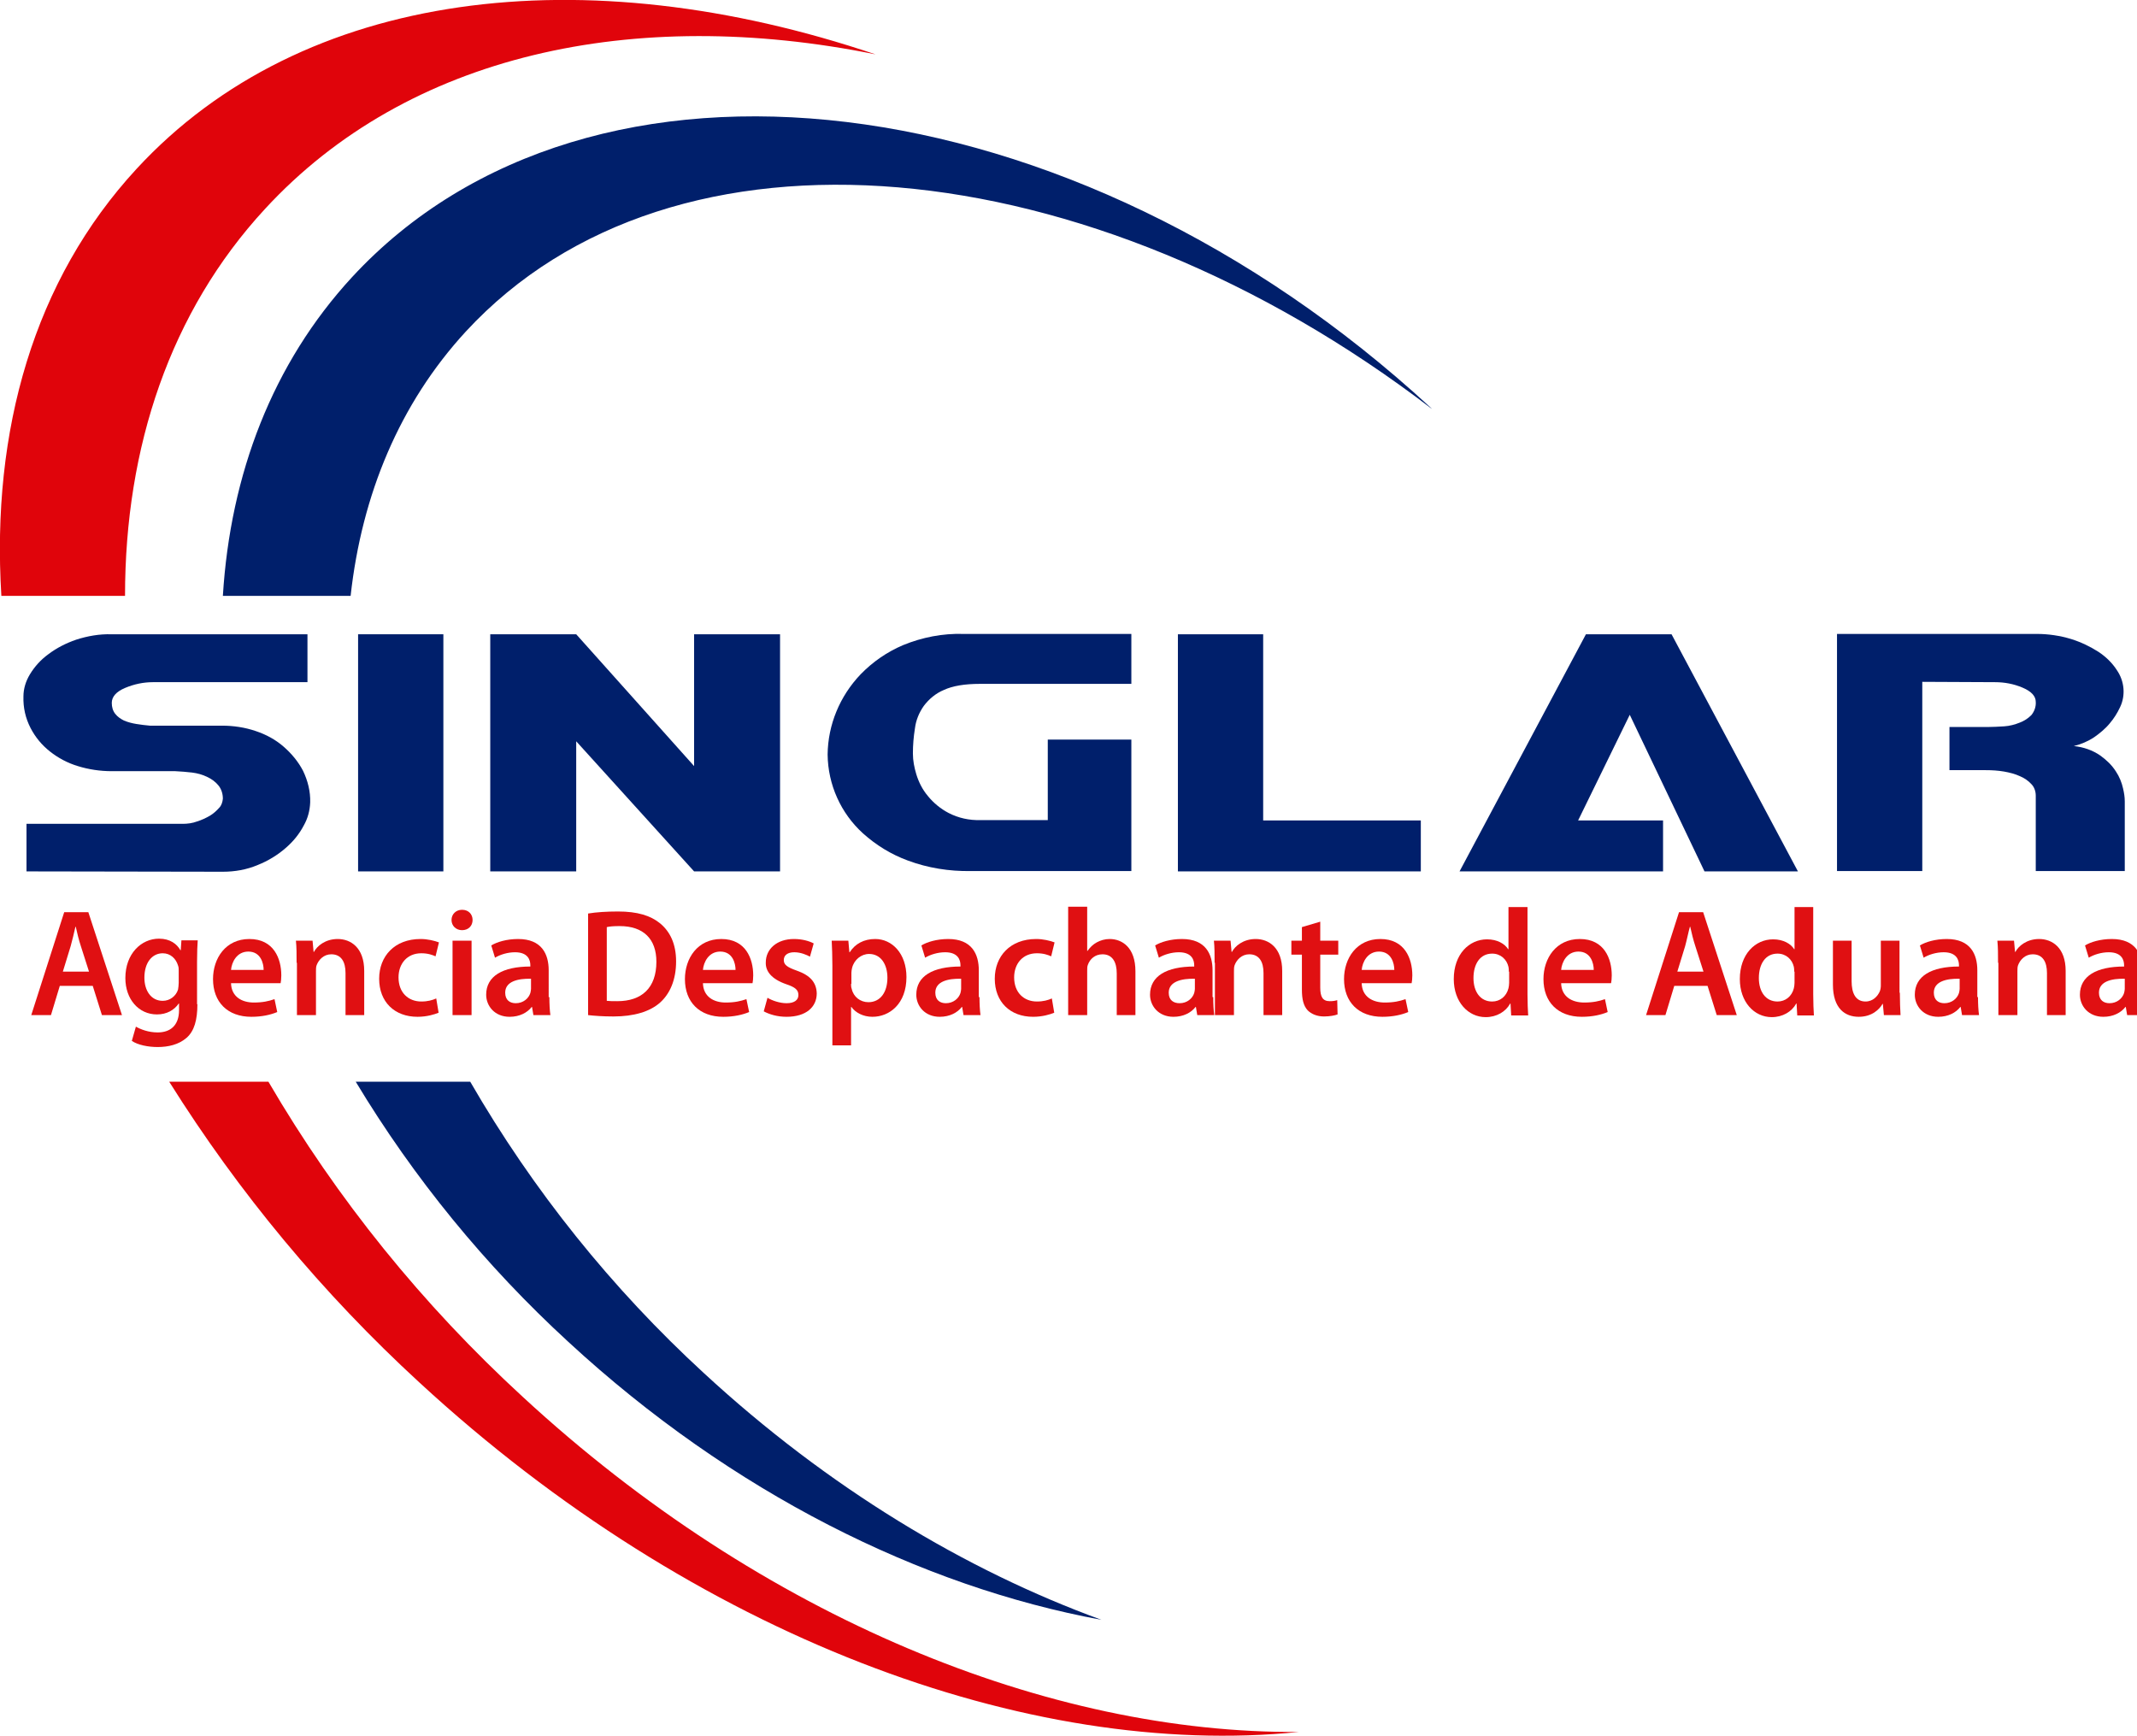 <?xml version="1.0" encoding="utf-8"?>
<!-- Generator: Adobe Illustrator 23.0.2, SVG Export Plug-In . SVG Version: 6.00 Build 0)  -->
<svg version="1.1" id="Capa_1" xmlns="http://www.w3.org/2000/svg" xmlns:xlink="http://www.w3.org/1999/xlink" x="0px" y="0px"
	 viewBox="0 0 629 511" style="enable-background:new 0 0 629 511;" xml:space="preserve">
<style type="text/css">
	.st0{fill:#E0040B;}
	.st1{fill:#001F6B;}
	.st2{enable-background:new    ;}
	.st3{fill:#E01012;}
</style>
<title>Singlar logo</title>
<path class="st0" d="M36.8,175.4c0-43.8,13.3-83.7,41.2-113.9C120,15.9,186.6,1.6,257.7,16C172.1-12.9,89.1-3.3,40.2,49.7
	C10,82.4-2.6,126.7,0.4,175.4H36.8z"/>
<path class="st0" d="M79,318.4H49.8c20.5,32.7,45.2,62.4,73.6,88.5c81.2,74.9,179.4,111,259,102.9c-73.3,0.6-157.9-33.4-228.5-98.6
	C124.5,384.2,99.2,353,79,318.4z"/>
<path class="st1" d="M7.8,256.5v-14h46c1.4,0,2.9-0.2,4.2-0.7c1.3-0.4,2.6-1,3.8-1.7c1-0.6,1.9-1.4,2.7-2.3c0.7-0.7,1-1.7,1.1-2.7
	c0-1.4-0.4-2.8-1.3-3.9c-0.9-1.1-2-1.9-3.3-2.5c-1.4-0.7-2.9-1.1-4.5-1.3c-1.6-0.2-3.2-0.3-4.9-0.4H32.9c-3.4,0-6.8-0.5-10-1.5
	c-3-0.9-5.8-2.4-8.2-4.3c-2.4-1.9-4.3-4.2-5.7-6.9c-1.5-2.9-2.2-6-2.1-9.3c0-2.3,0.7-4.5,1.9-6.5c1.4-2.3,3.2-4.3,5.4-5.9
	c2.5-1.9,5.3-3.3,8.2-4.3c3.4-1.1,6.9-1.7,10.4-1.6h57.7v14.1H45c-2.8,0-5.6,0.6-8.2,1.7c-2.6,1.1-3.9,2.6-3.9,4.4
	c0,1.2,0.3,2.3,1,3.2c0.7,0.9,1.6,1.5,2.6,2c1.2,0.5,2.4,0.8,3.6,1c1.3,0.2,2.7,0.4,4,0.5h21.2c3.4,0,6.8,0.5,10,1.6
	c3,1,5.8,2.5,8.2,4.6c2.3,2,4.3,4.4,5.7,7.1c1.4,2.9,2.2,6.1,2.1,9.3c-0.1,2.4-0.7,4.7-1.9,6.8c-1.3,2.5-3.1,4.7-5.3,6.6
	c-2.4,2.1-5.2,3.8-8.2,5c-3.3,1.4-6.8,2-10.3,2L7.8,256.5z"/>
<path class="st1" d="M130.5,186.7v69.8h-25.1v-69.8H130.5z"/>
<path class="st1" d="M169.6,218.2v38.3h-25.3v-69.8h25.3l34.7,38.8v-38.8h25.3v69.8h-25.3L169.6,218.2z"/>
<path class="st1" d="M332.8,201.3h-44.4c-4.5,0-8,0.6-10.6,1.8c-2.4,1-4.4,2.7-5.9,4.7c-1.4,2-2.3,4.2-2.6,6.6
	c-0.4,2.5-0.6,4.9-0.6,7.4c0,2.1,0.4,4.1,1,6.1c0.7,2.3,1.8,4.5,3.4,6.4c1.7,2.1,3.8,3.8,6.1,5c2.9,1.5,6.1,2.2,9.4,2.1h19.8v-23.7
	h24.6v38.7h-47.3c-6.3,0.1-12.6-0.9-18.5-3.1c-4.9-1.8-9.3-4.5-13.2-8c-6.5-5.9-10.3-14.3-10.4-23.2c0.1-8.8,3.6-17.2,9.7-23.6
	c3.6-3.7,7.8-6.6,12.5-8.6c5.6-2.3,11.7-3.5,17.8-3.3h49.4V201.3z"/>
<path class="st1" d="M371.8,186.7v54.8h46.4v15h-71.5v-69.8H371.8z"/>
<path class="st1" d="M466.8,186.7H492l37.2,69.8h-27.5l-22-46.1l-15.2,31.1h25v15h-59.9L466.8,186.7z"/>
<path class="st1" d="M565.8,200.7v55.7h-25.1v-69.8h58.8c3.4,0,6.8,0.5,10.1,1.5c2.9,0.9,5.6,2.2,8.1,3.8c2.1,1.4,4,3.2,5.4,5.4
	c2.2,3.2,2.6,7.4,0.9,10.9c-0.8,1.7-1.8,3.3-3,4.7c-1.3,1.6-2.9,2.9-4.6,4.1c-1.8,1.2-3.9,2.1-6,2.6c2.8,0.3,5.5,1.2,7.8,2.8
	c1.8,1.3,3.4,2.8,4.6,4.7c1,1.5,1.7,3.2,2.1,5c0.3,1.3,0.5,2.5,0.5,3.8v20.5h-26.2v-22.2c0-1.2-0.4-2.5-1.3-3.4
	c-0.9-1-2.1-1.8-3.3-2.3c-1.5-0.7-3.1-1.1-4.8-1.4c-1.8-0.3-3.5-0.4-5.3-0.4h-10.7V214h11.2c1.5,0,3.2-0.1,4.9-0.2
	c1.6-0.1,3.1-0.5,4.6-1.1c1.3-0.5,2.4-1.2,3.4-2.2c0.9-1.1,1.4-2.5,1.3-3.9c0-1.7-1.3-3.1-3.9-4.2c-2.6-1.1-5.3-1.6-8.1-1.6
	L565.8,200.7z"/>
<path class="st1" d="M103.2,175.4c3.3-29.8,14.4-56.6,33.9-77.8c61.1-66.2,183.4-54.6,284.4,22.8c-0.2-0.2-0.3-0.3-0.5-0.5
	C315.8,22.9,173.7,5.7,103.6,81.6c-23.4,25.4-35.8,58-38,93.8H103.2z"/>
<path class="st1" d="M138.4,318.4h-33.7c17.1,28.4,38.2,54.2,62.6,76.6c48.1,44.4,103.8,72,156.9,81.8c-40.1-14.6-80.6-39-117-72.6
	C180.1,379.3,156.9,350.4,138.4,318.4z"/>
<g class="st2">
	<path class="st3" d="M17.6,290.2l-2.6,8.6H9.2l9.7-30.3H26l9.9,30.3h-5.9l-2.7-8.6H17.6z M26.2,286l-2.4-7.5
		c-0.6-1.8-1.1-3.9-1.5-5.7h-0.1c-0.4,1.8-0.9,3.9-1.4,5.7l-2.3,7.5H26.2z"/>
</g>
<g class="st2">
	<path class="st3" d="M58.1,295.6c0,4.6-0.9,7.9-3.2,9.9c-2.3,2-5.4,2.7-8.5,2.7c-2.8,0-5.8-0.6-7.6-1.8l1.2-4.2
		c1.4,0.8,3.7,1.7,6.4,1.7c3.6,0,6.3-1.9,6.3-6.6v-1.9h-0.1c-1.3,1.9-3.5,3.2-6.4,3.2c-5.4,0-9.3-4.5-9.3-10.7
		c0-7.2,4.7-11.6,9.9-11.6c3.3,0,5.3,1.6,6.3,3.4h0.1l0.2-2.9h4.8c-0.1,1.5-0.2,3.3-0.2,6.3V295.6z M52.6,285.7c0-0.5,0-1-0.2-1.5
		c-0.6-2-2.2-3.6-4.5-3.6c-3.1,0-5.4,2.7-5.4,7.2c0,3.7,1.9,6.8,5.4,6.8c2.1,0,3.9-1.4,4.5-3.3c0.1-0.6,0.2-1.4,0.2-2V285.7z"/>
	<path class="st3" d="M68,289.4c0.1,4,3.2,5.7,6.7,5.7c2.6,0,4.4-0.4,6.1-1l0.8,3.8c-1.9,0.8-4.5,1.4-7.6,1.4
		c-7.1,0-11.3-4.4-11.3-11.1c0-6.1,3.7-11.8,10.7-11.8c7.2,0,9.4,5.8,9.4,10.7c0,1-0.1,1.8-0.2,2.3H68z M77.6,285.5
		c0-2-0.9-5.4-4.5-5.4c-3.4,0-4.9,3.1-5.1,5.4H77.6z"/>
	<path class="st3" d="M87.3,283.4c0-2.5,0-4.6-0.2-6.5h4.9l0.3,3.3h0.1c0.9-1.7,3.3-3.8,7-3.8c3.8,0,7.8,2.5,7.8,9.4v13h-5.5v-12.4
		c0-3.2-1.2-5.5-4.2-5.5c-2.2,0-3.7,1.6-4.3,3.2c-0.2,0.5-0.2,1.2-0.2,1.8v12.9h-5.6V283.4z"/>
	<path class="st3" d="M129.1,298.1c-1.2,0.5-3.5,1.2-6.2,1.2c-6.8,0-11.3-4.4-11.3-11.2c0-6.6,4.5-11.7,12.2-11.7c2,0,4.1,0.5,5.4,1
		l-1,4.1c-0.9-0.4-2.2-0.9-4.2-0.9c-4.2,0-6.7,3.1-6.7,7.1c0,4.5,2.9,7.1,6.7,7.1c1.9,0,3.3-0.4,4.4-0.9L129.1,298.1z"/>
	<path class="st3" d="M139.1,270.8c0,1.7-1.2,3-3.1,3c-1.8,0-3.1-1.3-3.1-3c0-1.7,1.3-3,3.1-3C137.9,267.8,139.1,269.1,139.1,270.8z
		 M133.2,298.8v-21.9h5.6v21.9H133.2z"/>
	<path class="st3" d="M161.7,293.5c0,2,0.1,3.9,0.3,5.3h-5l-0.4-2.4h-0.1c-1.3,1.7-3.6,2.9-6.5,2.9c-4.4,0-6.9-3.2-6.9-6.5
		c0-5.5,4.9-8.3,13-8.3v-0.4c0-1.4-0.6-3.8-4.5-3.8c-2.2,0-4.4,0.7-5.9,1.6l-1.1-3.6c1.6-1,4.5-1.9,7.9-1.9c7,0,9,4.5,9,9.2V293.5z
		 M156.3,288.1c-3.9-0.1-7.6,0.8-7.6,4.1c0,2.2,1.4,3.1,3.1,3.1c2.2,0,3.8-1.4,4.3-3c0.1-0.4,0.2-0.9,0.2-1.2V288.1z"/>
</g>
<g class="st2">
	<path class="st3" d="M173.1,268.9c2.4-0.4,5.5-0.6,8.8-0.6c5.7,0,9.6,1.2,12.4,3.5c2.9,2.4,4.7,6,4.7,11.2c0,5.4-1.8,9.5-4.7,12.1
		c-3,2.7-7.8,4.1-13.7,4.1c-3.2,0-5.7-0.2-7.5-0.4V268.9z M178.6,294.6c0.8,0.1,1.9,0.1,3.1,0.1c7.2,0,11.5-3.9,11.5-11.6
		c0-6.7-3.8-10.5-10.8-10.5c-1.8,0-3,0.1-3.8,0.3V294.6z"/>
</g>
<g class="st2">
	<path class="st3" d="M206.9,289.4c0.1,4,3.2,5.7,6.7,5.7c2.6,0,4.4-0.4,6.1-1l0.8,3.8c-1.9,0.8-4.5,1.4-7.6,1.4
		c-7.1,0-11.3-4.4-11.3-11.1c0-6.1,3.7-11.8,10.7-11.8c7.2,0,9.4,5.8,9.4,10.7c0,1-0.1,1.8-0.2,2.3H206.9z M216.5,285.5
		c0-2-0.9-5.4-4.5-5.4c-3.4,0-4.9,3.1-5.1,5.4H216.5z"/>
	<path class="st3" d="M225.9,293.7c1.3,0.8,3.6,1.6,5.6,1.6c2.4,0,3.5-1,3.5-2.4c0-1.5-0.9-2.3-3.6-3.2c-4.3-1.5-6.1-3.8-6-6.4
		c0-3.9,3.2-6.9,8.3-6.9c2.4,0,4.5,0.6,5.8,1.3l-1.1,3.9c-0.9-0.5-2.7-1.3-4.6-1.3c-2,0-3.1,0.9-3.1,2.3c0,1.4,1,2.1,3.8,3.1
		c4,1.4,5.8,3.5,5.9,6.7c0,4-3.1,6.9-8.9,6.9c-2.7,0-5-0.7-6.7-1.6L225.9,293.7z"/>
	<path class="st3" d="M245,284.2c0-2.9-0.1-5.2-0.2-7.3h4.9l0.3,3.4h0.1c1.6-2.5,4.2-3.9,7.5-3.9c5,0,9.2,4.3,9.2,11.2
		c0,7.9-5,11.7-10,11.7c-2.7,0-5-1.2-6.2-2.9h-0.1v11.3H245V284.2z M250.5,289.6c0,0.5,0,1,0.2,1.5c0.5,2.3,2.5,3.9,4.9,3.9
		c3.5,0,5.6-2.9,5.6-7.2c0-3.9-1.9-7-5.4-7c-2.3,0-4.4,1.7-5,4.1c-0.1,0.5-0.2,0.9-0.2,1.4V289.6z"/>
	<path class="st3" d="M288.3,293.5c0,2,0.1,3.9,0.3,5.3h-5l-0.4-2.4h-0.1c-1.3,1.7-3.6,2.9-6.5,2.9c-4.4,0-6.9-3.2-6.9-6.5
		c0-5.5,4.9-8.3,13-8.3v-0.4c0-1.4-0.6-3.8-4.5-3.8c-2.2,0-4.4,0.7-5.9,1.6l-1.1-3.6c1.6-1,4.5-1.9,7.9-1.9c7,0,9,4.5,9,9.2V293.5z
		 M282.9,288.1c-3.9-0.1-7.6,0.8-7.6,4.1c0,2.2,1.4,3.1,3.1,3.1c2.2,0,3.8-1.4,4.3-3c0.1-0.4,0.2-0.9,0.2-1.2V288.1z"/>
	<path class="st3" d="M310.3,298.1c-1.2,0.5-3.5,1.2-6.2,1.2c-6.8,0-11.3-4.4-11.3-11.2c0-6.6,4.5-11.7,12.2-11.7c2,0,4.1,0.5,5.4,1
		l-1,4.1c-0.9-0.4-2.2-0.9-4.2-0.9c-4.2,0-6.7,3.1-6.7,7.1c0,4.5,2.9,7.1,6.7,7.1c1.9,0,3.3-0.4,4.4-0.9L310.3,298.1z"/>
	<path class="st3" d="M314.4,266.9h5.6v13h0.1c0.7-1,1.6-1.9,2.7-2.5c1.1-0.6,2.4-1,3.8-1c3.7,0,7.6,2.5,7.6,9.5v12.9h-5.5v-12.3
		c0-3.2-1.2-5.6-4.2-5.6c-2.2,0-3.7,1.4-4.3,3.1c-0.2,0.5-0.2,1-0.2,1.7v13.1h-5.6V266.9z"/>
	<path class="st3" d="M357.1,293.5c0,2,0.1,3.9,0.3,5.3h-5l-0.4-2.4h-0.1c-1.3,1.7-3.6,2.9-6.5,2.9c-4.4,0-6.9-3.2-6.9-6.5
		c0-5.5,4.9-8.3,13-8.3v-0.4c0-1.4-0.6-3.8-4.5-3.8c-2.2,0-4.4,0.7-5.9,1.6l-1.1-3.6c1.6-1,4.5-1.9,7.9-1.9c7,0,9,4.5,9,9.2V293.5z
		 M351.7,288.1c-3.9-0.1-7.7,0.8-7.7,4.1c0,2.2,1.4,3.1,3.2,3.1c2.2,0,3.8-1.4,4.3-3c0.1-0.4,0.2-0.9,0.2-1.2V288.1z"/>
</g>
<g class="st2">
	<path class="st3" d="M357.5,283.4c0-2.5,0-4.6-0.2-6.5h4.9l0.3,3.3h0.1c0.9-1.7,3.3-3.8,7-3.8c3.8,0,7.8,2.5,7.8,9.4v13h-5.5v-12.4
		c0-3.2-1.2-5.5-4.2-5.5c-2.2,0-3.7,1.6-4.3,3.2c-0.2,0.5-0.2,1.2-0.2,1.8v12.9h-5.6V283.4z"/>
</g>
<g class="st2">
	<path class="st3" d="M388.6,271.3v5.6h5.3v4.1h-5.3v9.7c0,2.7,0.7,4,2.8,4c1,0,1.5-0.1,2.2-0.3l0.1,4.2c-0.8,0.3-2.3,0.6-4,0.6
		c-2,0-3.7-0.7-4.8-1.8c-1.2-1.3-1.7-3.2-1.7-6.1V281h-3.1v-4.1h3.1v-4L388.6,271.3z"/>
</g>
<g class="st2">
	<path class="st3" d="M400.8,289.4c0.1,4,3.2,5.7,6.8,5.7c2.6,0,4.4-0.4,6.1-1l0.8,3.8c-1.9,0.8-4.5,1.4-7.6,1.4
		c-7.1,0-11.3-4.4-11.3-11.1c0-6.1,3.7-11.8,10.7-11.8c7.2,0,9.4,5.8,9.4,10.7c0,1-0.1,1.8-0.2,2.3H400.8z M410.4,285.5
		c0-2-0.9-5.4-4.5-5.4c-3.4,0-4.9,3.1-5.1,5.4H410.4z"/>
	<path class="st3" d="M449.6,266.9v25.8c0,2.3,0.1,4.7,0.2,6.2h-5l-0.2-3.5h-0.1c-1.3,2.4-4,4-7.2,4c-5.2,0-9.4-4.5-9.4-11.2
		c0-7.3,4.5-11.7,9.8-11.7c3,0,5.2,1.3,6.2,2.9h0.1v-12.4H449.6z M444.1,286c0-0.5,0-1-0.1-1.4c-0.5-2.2-2.3-3.9-4.8-3.9
		c-3.6,0-5.5,3.1-5.5,7.2c0,4,2,6.9,5.5,6.9c2.3,0,4.2-1.5,4.8-3.9c0.1-0.5,0.2-1,0.2-1.6V286z"/>
	<path class="st3" d="M459.5,289.4c0.1,4,3.2,5.7,6.8,5.7c2.6,0,4.4-0.4,6.1-1l0.8,3.8c-1.9,0.8-4.5,1.4-7.6,1.4
		c-7.1,0-11.3-4.4-11.3-11.1c0-6.1,3.7-11.8,10.7-11.8c7.2,0,9.4,5.8,9.4,10.7c0,1-0.1,1.8-0.2,2.3H459.5z M469.1,285.5
		c0-2-0.9-5.4-4.5-5.4c-3.4,0-4.9,3.1-5.1,5.4H469.1z"/>
</g>
<g class="st2">
	<path class="st3" d="M492.8,290.2l-2.6,8.6h-5.7l9.7-30.3h7.1l9.9,30.3h-5.9l-2.7-8.6H492.8z M501.4,286l-2.4-7.5
		c-0.6-1.8-1.1-3.9-1.5-5.7h-0.1c-0.5,1.8-0.9,3.9-1.4,5.7l-2.3,7.5H501.4z"/>
</g>
<g class="st2">
	<path class="st3" d="M533.7,266.9v25.8c0,2.3,0.1,4.7,0.2,6.2h-4.9l-0.2-3.5h-0.1c-1.3,2.4-4,4-7.2,4c-5.2,0-9.4-4.5-9.4-11.2
		c0-7.3,4.5-11.7,9.8-11.7c3,0,5.2,1.3,6.2,2.9h0.1v-12.4H533.7z M528.1,286c0-0.5,0-1-0.1-1.4c-0.5-2.2-2.3-3.9-4.8-3.9
		c-3.6,0-5.5,3.1-5.5,7.2c0,4,2,6.9,5.5,6.9c2.3,0,4.2-1.5,4.8-3.9c0.1-0.5,0.2-1,0.2-1.6V286z"/>
	<path class="st3" d="M559.2,292.2c0,2.6,0.1,4.8,0.2,6.6h-4.9l-0.3-3.3h-0.1c-0.9,1.6-3.1,3.8-7,3.8c-4,0-7.6-2.4-7.6-9.5v-12.9
		h5.5v11.9c0,3.6,1.2,6,4.1,6c2.2,0,3.6-1.6,4.2-3c0.2-0.5,0.3-1.1,0.3-1.7v-13.2h5.5V292.2z"/>
	<path class="st3" d="M582.2,293.5c0,2,0.1,3.9,0.3,5.3h-5l-0.4-2.4H577c-1.3,1.7-3.6,2.9-6.5,2.9c-4.4,0-6.9-3.2-6.9-6.5
		c0-5.5,4.9-8.3,13-8.3v-0.4c0-1.4-0.6-3.8-4.5-3.8c-2.2,0-4.4,0.7-5.9,1.6l-1.1-3.6c1.6-1,4.5-1.9,7.9-1.9c7,0,9,4.5,9,9.2V293.5z
		 M576.8,288.1c-3.9-0.1-7.6,0.8-7.6,4.1c0,2.2,1.4,3.1,3.1,3.1c2.2,0,3.8-1.4,4.3-3c0.1-0.4,0.2-0.9,0.2-1.2V288.1z"/>
	<path class="st3" d="M588.1,283.4c0-2.5,0-4.6-0.2-6.5h4.9l0.3,3.3h0.1c0.9-1.7,3.3-3.8,7-3.8c3.8,0,7.8,2.5,7.8,9.4v13h-5.5v-12.4
		c0-3.2-1.2-5.5-4.2-5.5c-2.2,0-3.7,1.6-4.3,3.2c-0.2,0.5-0.2,1.2-0.2,1.8v12.9h-5.6V283.4z"/>
	<path class="st3" d="M630.8,293.5c0,2,0.1,3.9,0.3,5.3h-5l-0.4-2.4h-0.1c-1.3,1.7-3.6,2.9-6.5,2.9c-4.4,0-6.9-3.2-6.9-6.5
		c0-5.5,4.9-8.3,13-8.3v-0.4c0-1.4-0.6-3.8-4.5-3.8c-2.2,0-4.4,0.7-5.9,1.6l-1.1-3.6c1.6-1,4.5-1.9,7.9-1.9c7,0,9,4.5,9,9.2V293.5z
		 M625.4,288.1c-3.9-0.1-7.6,0.8-7.6,4.1c0,2.2,1.4,3.1,3.1,3.1c2.2,0,3.8-1.4,4.3-3c0.1-0.4,0.2-0.9,0.2-1.2V288.1z"/>
</g>
</svg>
